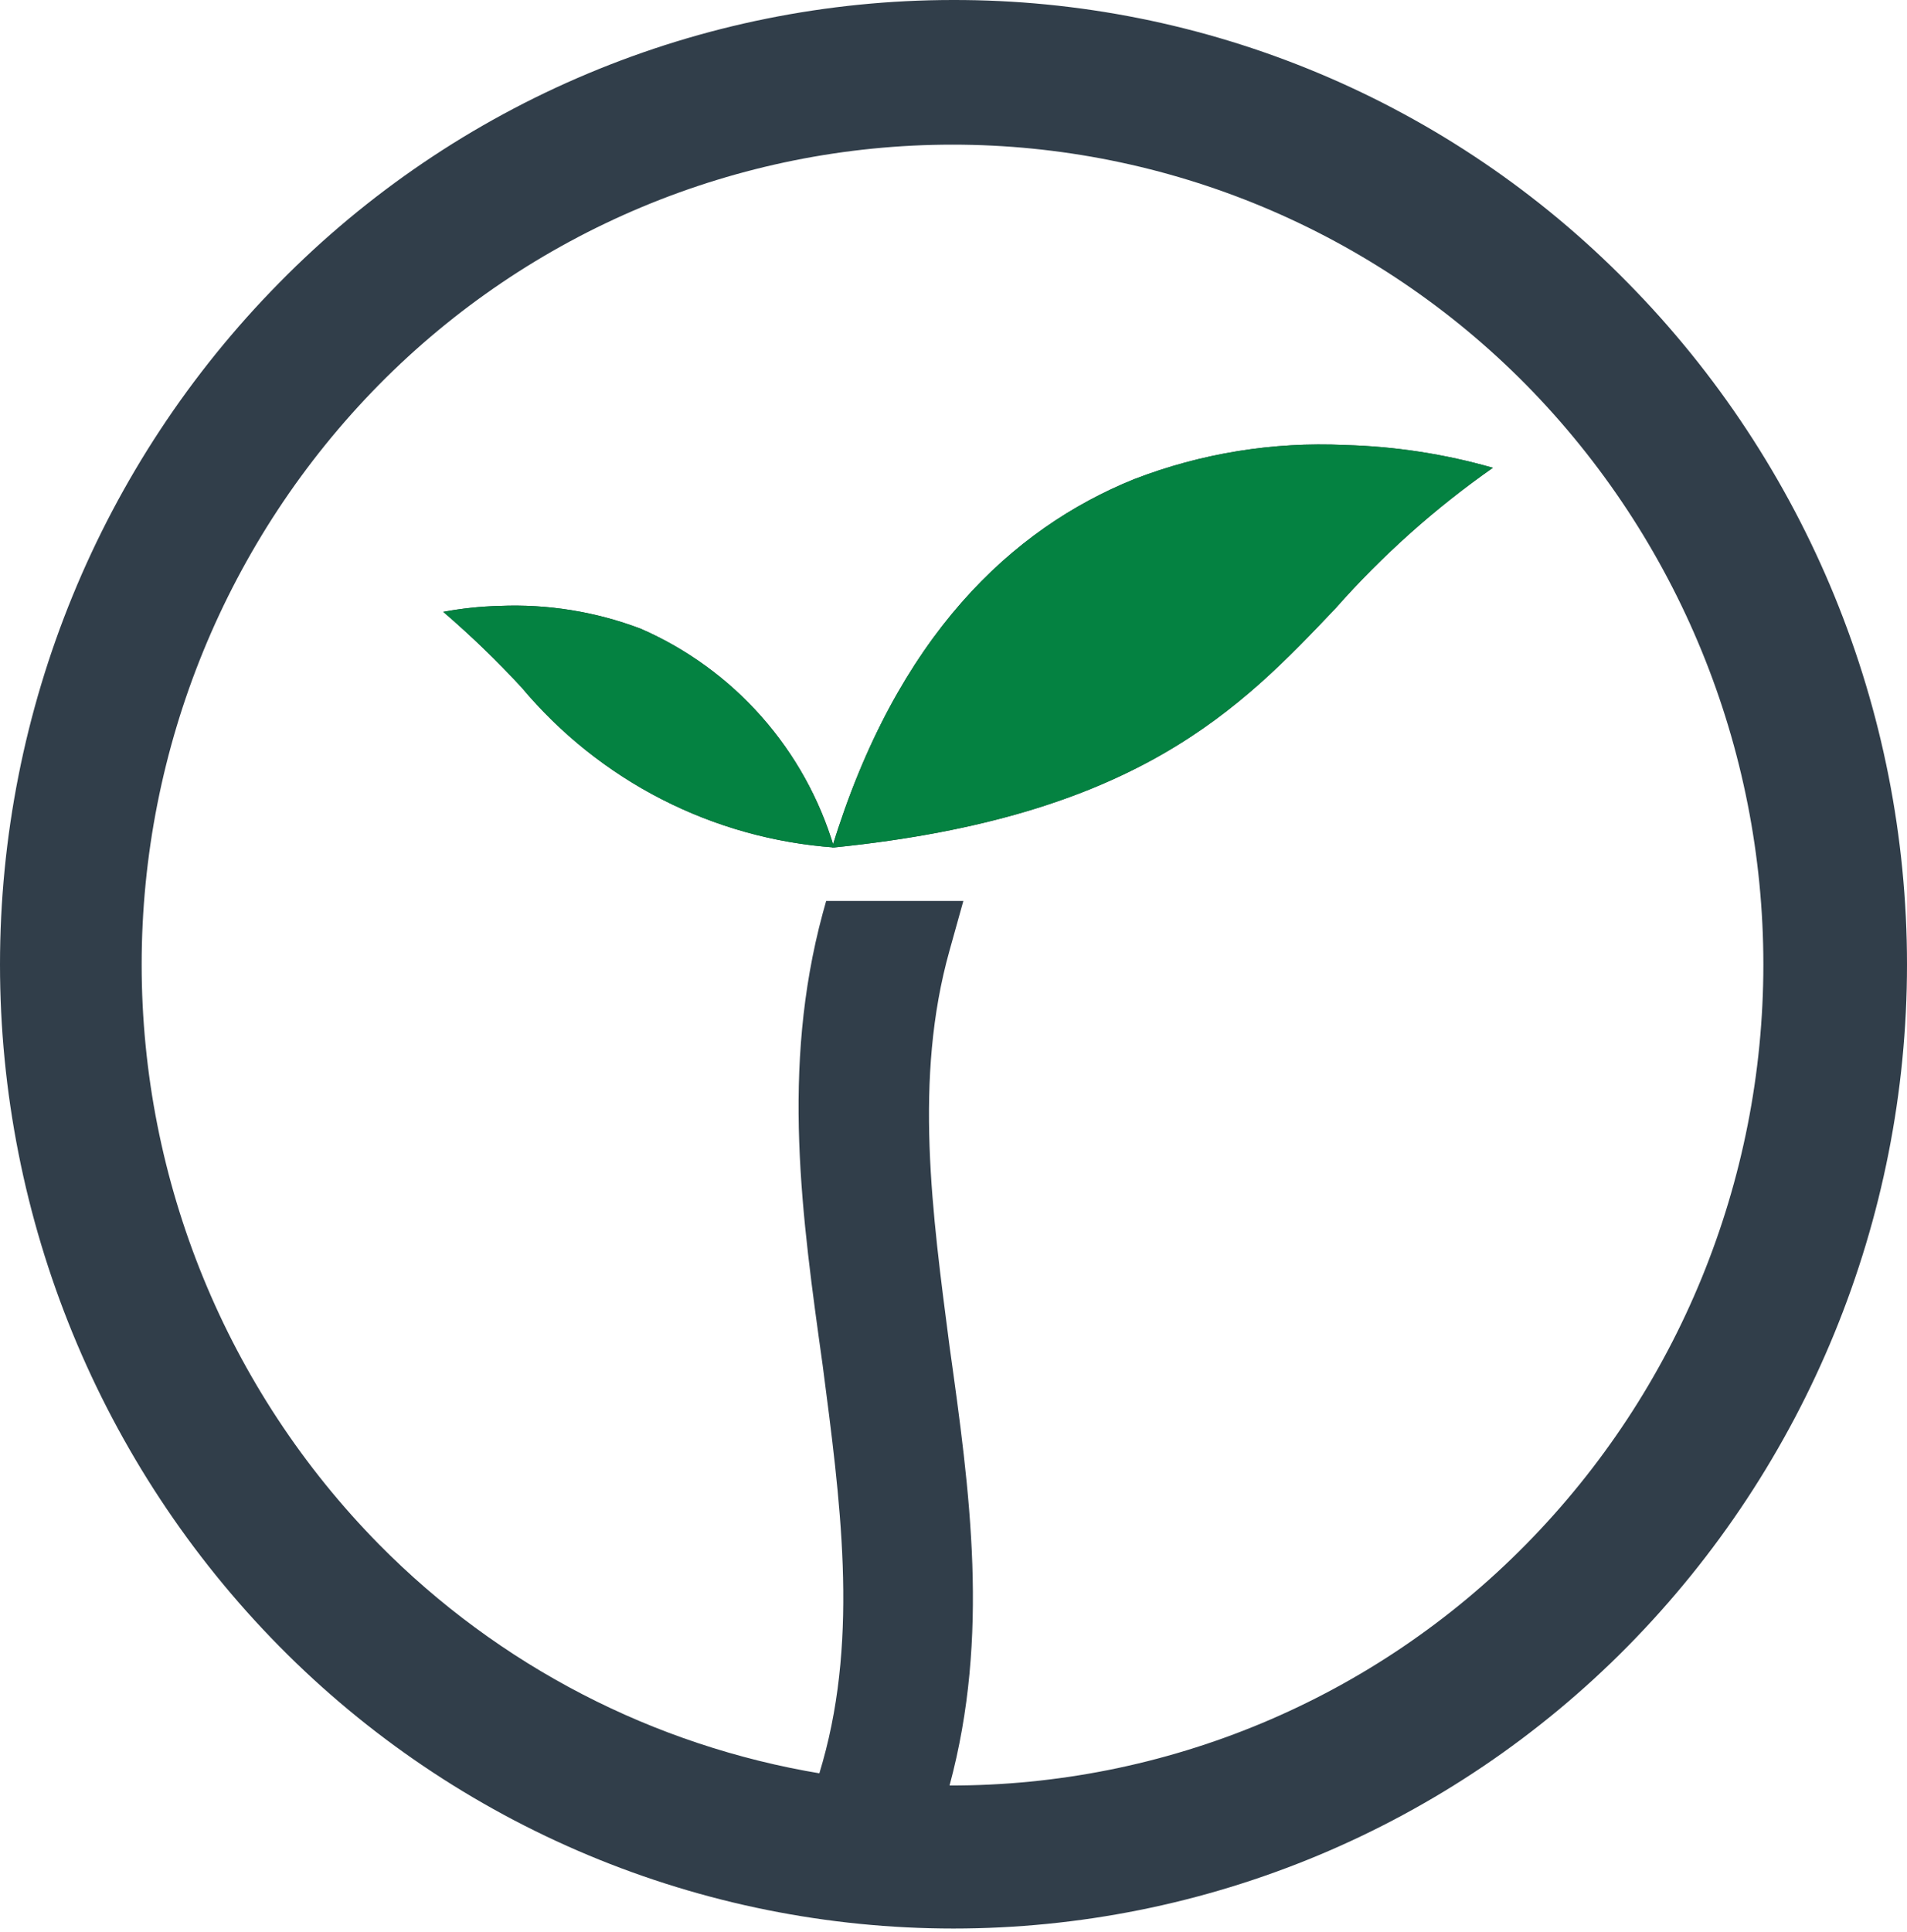 <?xml version="1.0" encoding="UTF-8"?> <svg xmlns="http://www.w3.org/2000/svg" width="156" height="158" viewBox="0 0 156 158" fill="none"><path d="M68.23 69.304C67.053 65.346 65.026 61.693 62.292 58.602C59.559 55.511 56.184 53.057 52.405 51.412C48.721 50.017 44.794 49.384 40.859 49.55C39.315 49.589 37.776 49.752 36.257 50.035C38.513 51.975 40.656 54.043 42.676 56.229C45.846 60.012 49.741 63.119 54.131 65.365C58.52 67.611 63.315 68.951 68.23 69.304C93.018 66.795 101.455 57.97 109.287 49.711C113.102 45.4 117.411 41.554 122.125 38.255C118.182 37.127 114.113 36.501 110.014 36.393C104.137 36.118 98.267 37.069 92.776 39.186C82.764 43.234 73.357 52.019 68.069 69.304M67.019 145.045L67.302 144.074C70.249 133.589 68.715 122.578 67.302 111.689C65.606 99.544 63.87 87.4 67.302 74.689L67.584 73.676H78.807L77.677 77.725C74.73 88.209 76.264 99.22 77.677 110.11C79.332 121.93 80.987 133.751 77.677 146.017C86.448 146.035 95.135 144.301 103.231 140.916C111.327 137.531 118.67 132.563 124.83 126.302C137.273 113.671 144.25 96.632 144.25 78.878C144.25 61.124 137.273 44.085 124.83 31.454C118.692 25.237 111.386 20.301 103.334 16.932C95.282 13.564 86.644 11.829 77.919 11.829C69.195 11.829 60.556 13.564 52.505 16.932C44.453 20.301 37.146 25.237 31.009 31.454C18.566 44.085 11.588 61.124 11.588 78.878C11.588 96.632 18.566 113.671 31.009 126.302C40.793 136.218 53.454 142.779 67.181 145.045H67.019ZM77.919 0C88.195 -0.023 98.372 2.01 107.855 5.979C117.338 9.948 125.936 15.774 133.146 23.115C147.788 37.961 156 57.998 156 78.878C156 99.758 147.788 119.795 133.146 134.641C125.931 141.951 117.342 147.753 107.877 151.714C98.411 155.674 88.256 157.713 78 157.713C67.744 157.713 57.589 155.674 48.123 151.714C38.658 147.753 30.069 141.951 22.854 134.641C8.212 119.795 0 99.758 0 78.878C0 57.998 8.212 37.961 22.854 23.115C30.05 15.8 38.623 9.99 48.076 6.023C57.528 2.055 67.672 0.008 77.919 0Z" fill="#313E4A"></path><path d="M68.23 69.305C67.053 65.346 65.026 61.693 62.292 58.602C59.559 55.511 56.184 53.057 52.405 51.412C48.721 50.017 44.794 49.384 40.859 49.55C39.315 49.589 37.776 49.752 36.257 50.035C38.513 51.975 40.656 54.043 42.676 56.229C45.846 60.012 49.741 63.119 54.131 65.365C58.52 67.611 63.315 68.951 68.23 69.305C93.018 66.795 101.455 57.97 109.287 49.711C113.102 45.4 117.411 41.554 122.125 38.255C118.182 37.127 114.113 36.501 110.014 36.393C104.137 36.118 98.267 37.069 92.776 39.186C82.764 43.234 73.357 52.019 68.069 69.305" fill="#048241"></path></svg> 